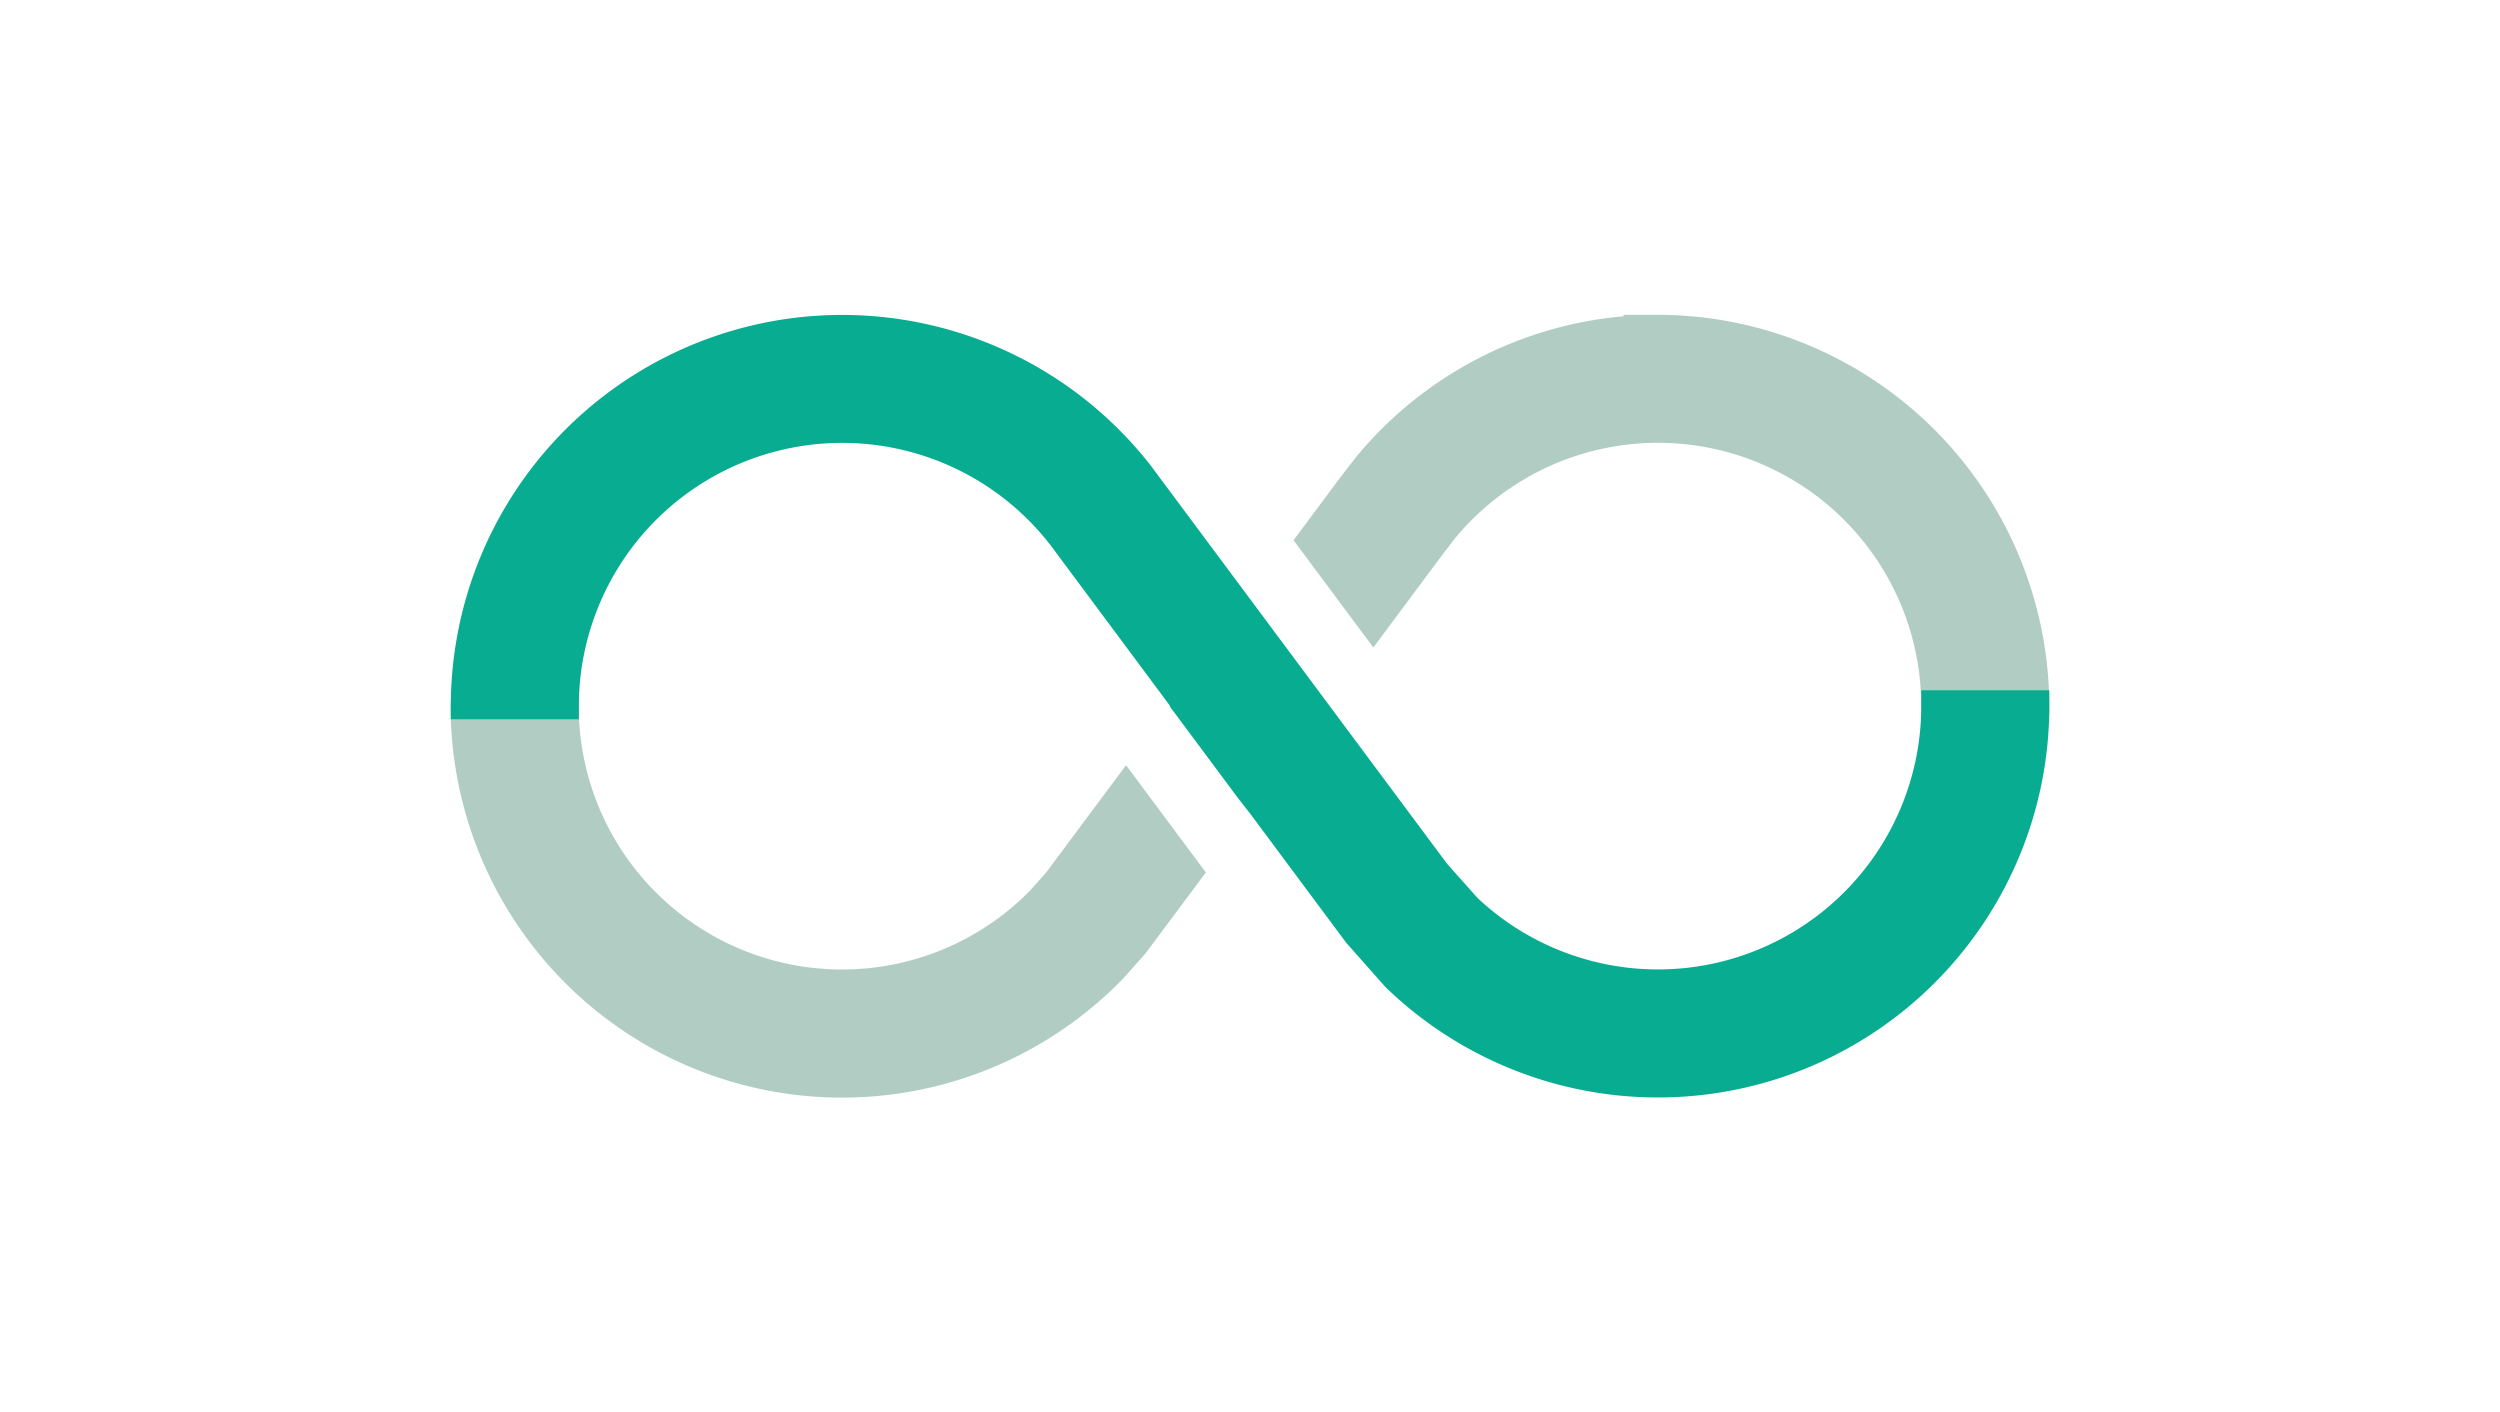<svg xmlns="http://www.w3.org/2000/svg" xmlns:xlink="http://www.w3.org/1999/xlink" width="144.997" height="81.917" viewBox="0 0 144.997 81.917">
  <defs>
    <filter id="Rectangle_4" x="0" y="0" width="144.997" height="81.917" filterUnits="userSpaceOnUse">
      <feOffset input="SourceAlpha"/>
      <feGaussianBlur stdDeviation="2.5" result="blur"/>
      <feFlood flood-opacity="0.302"/>
      <feComposite operator="in" in2="blur"/>
      <feComposite in="SourceGraphic"/>
    </filter>
  </defs>
  <g id="Group_6" data-name="Group 6" transform="translate(-884.502 -399.267)">
    <g transform="matrix(1, 0, 0, 1, 884.5, 399.27)" filter="url(#Rectangle_4)">
      <rect id="Rectangle_4-2" data-name="Rectangle 4" width="129.997" height="66.917" rx="20.115" transform="translate(7.5 7.5)" fill="#fff"/>
    </g>
    <g id="Group_5" data-name="Group 5">
      <g id="Group_4" data-name="Group 4">
        <path id="Path_4" data-name="Path 4" d="M945.194,449.848l-.94,1.061a15.273,15.273,0,0,1-26.186-10.7l.014-.906h-6.6l-.809.037-.035.888a22.7,22.7,0,0,0,39.006,15.793l1.289-1.447,3.508-4.707-4.629-6.22Z" fill="#b1cdc3"/>
        <path id="Path_5" data-name="Path 5" d="M1003.358,440.14a22.74,22.74,0,0,0-22.7-22.615l-2.03,0,.083.083a22.652,22.652,0,0,0-15.584,8.2l-.854,1.1-2.748,3.692,4.629,6.221,4.029-5.411.72-.935a15.271,15.271,0,0,1,27.028,9.667l0,.837h7.424Z" fill="#b1cdc3"/>
      </g>
      <path id="Path_6" data-name="Path 6" d="M1003.358,439.3h-7.425l0,.926A15.274,15.274,0,0,1,970.2,451.35l-1.768-1.983-17.2-23.114a22.7,22.7,0,0,0-40.584,13.886l0,.845h7.426l0-.837a15.273,15.273,0,0,1,27.694-8.807l6.594,8.866-.019.025,3.963,5.326.712.911,5.553,7.465,2.261,2.556.128.125a22.7,22.7,0,0,0,38.4-16.389Z" fill="#07ac91"/>
    </g>
  </g>
</svg>
